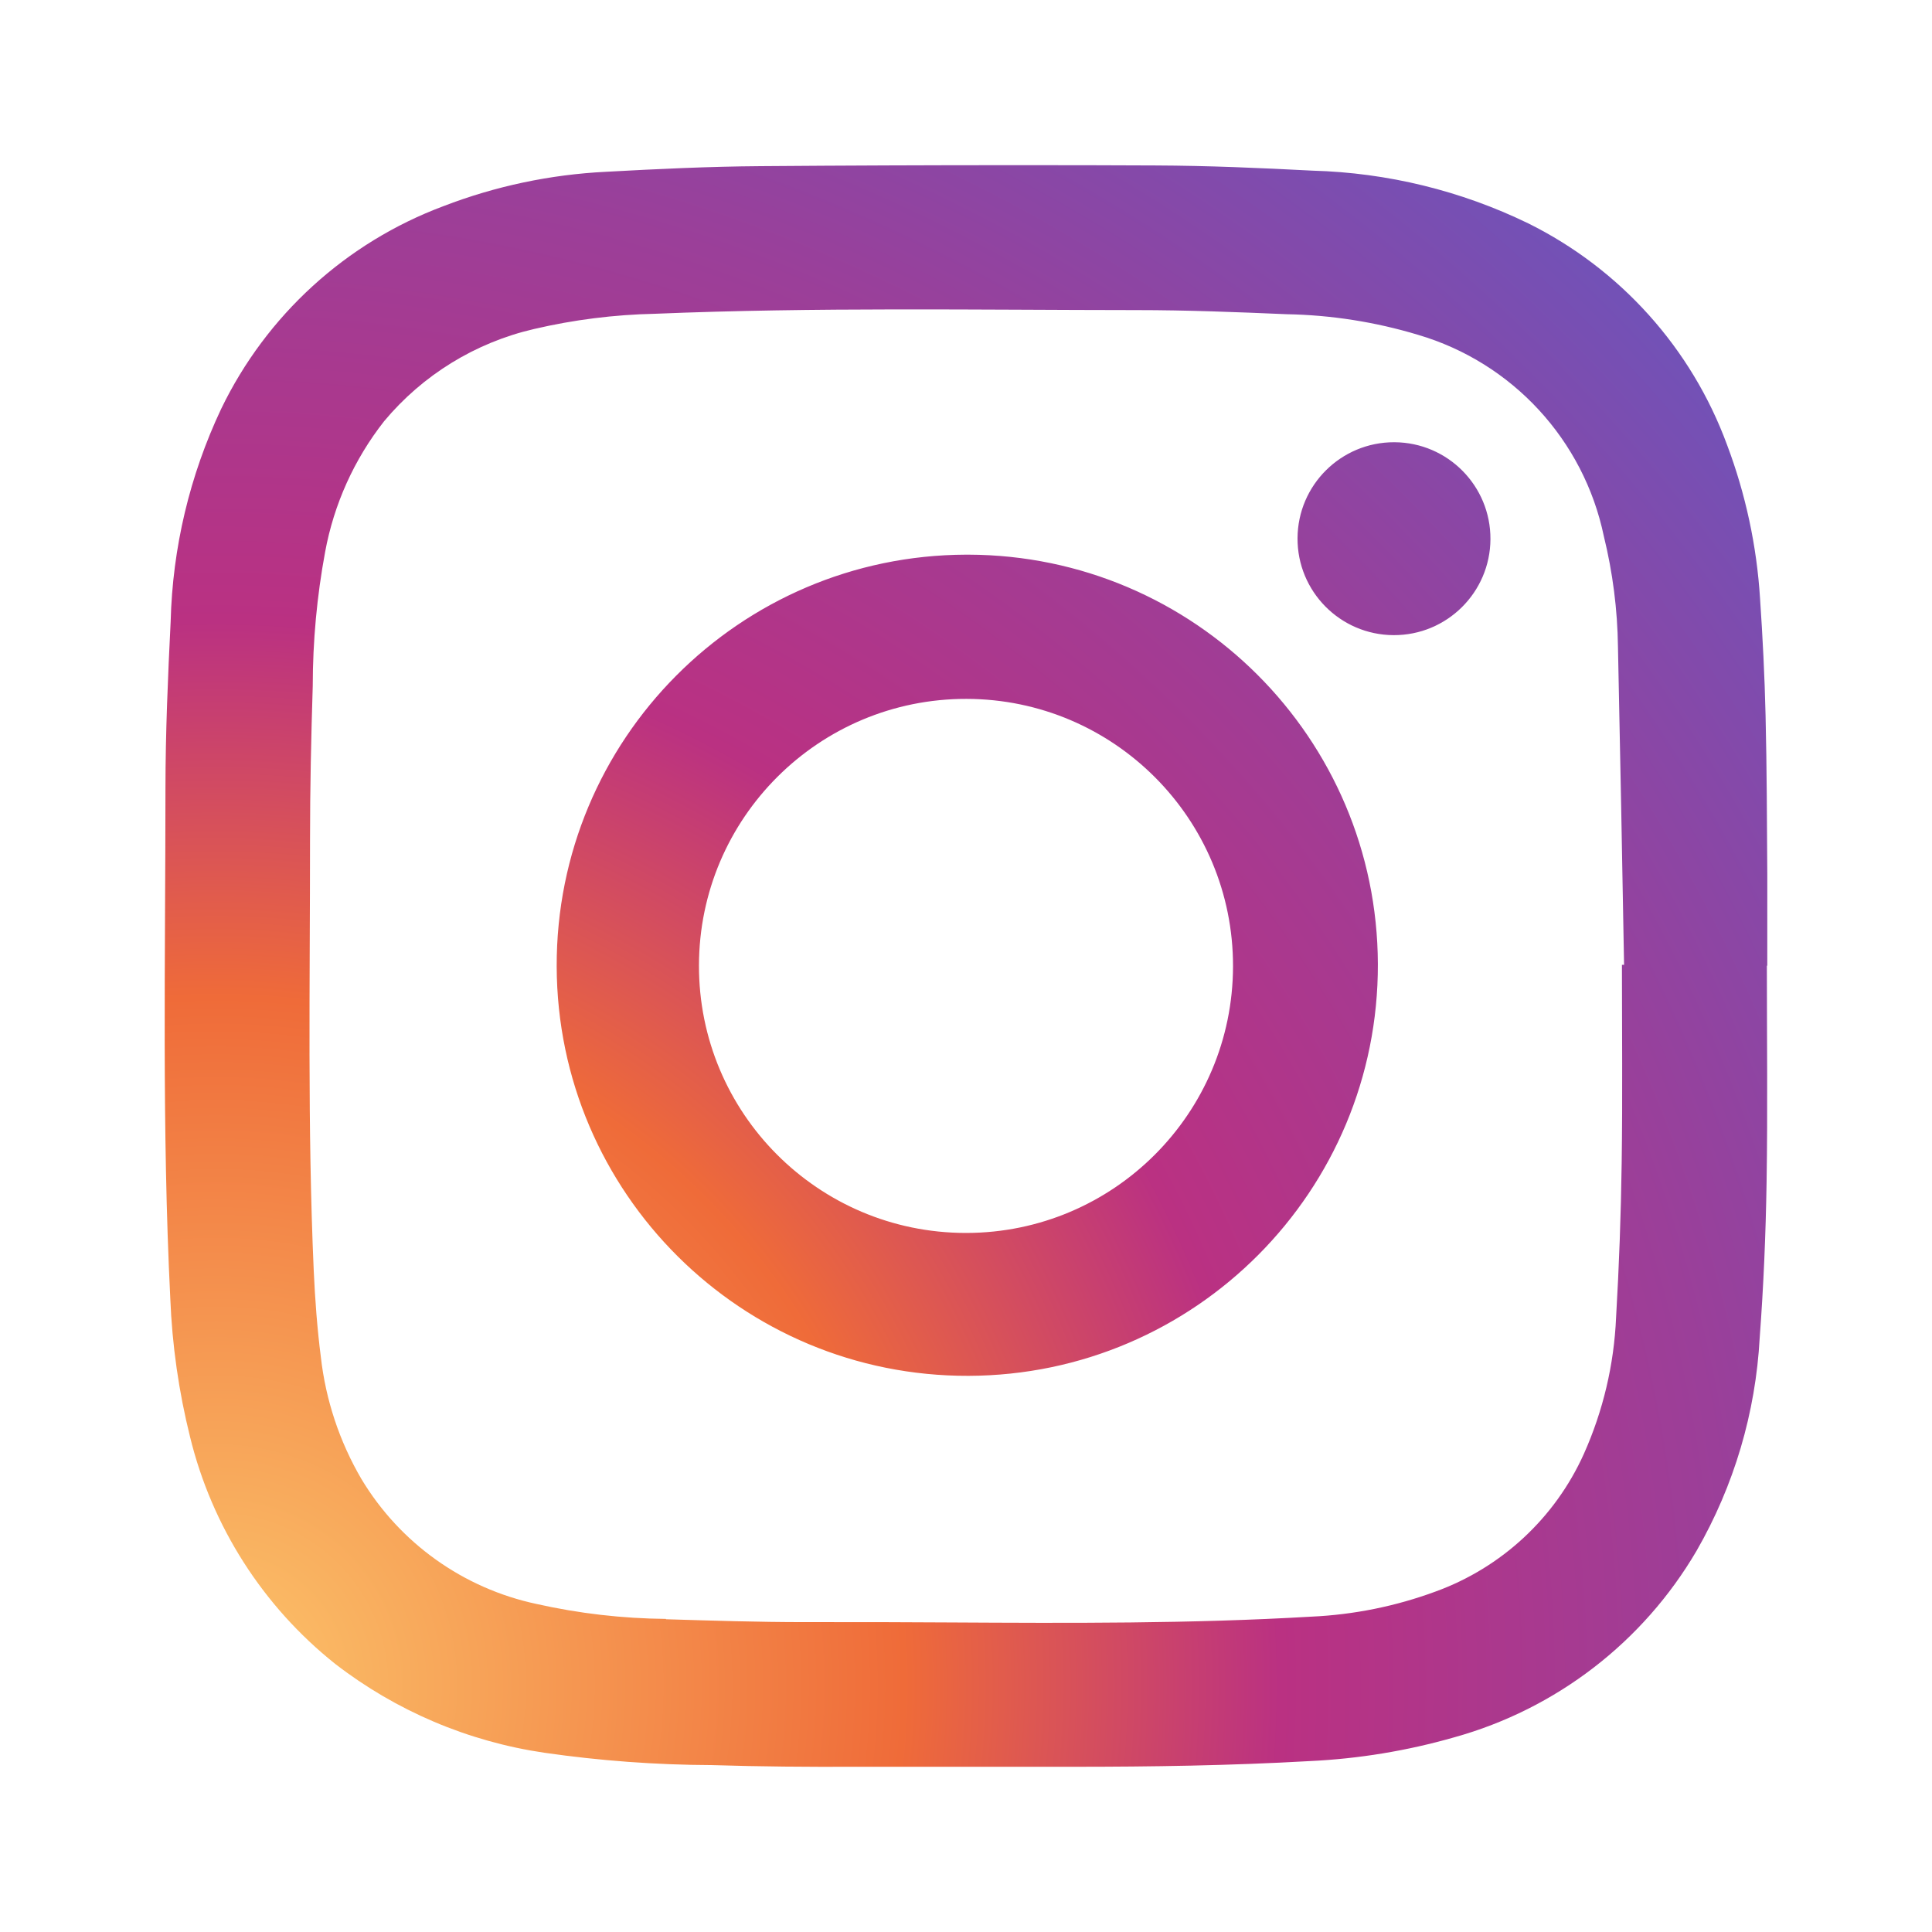 <?xml version="1.0" encoding="utf-8"?>
<!-- Generator: $$$/GeneralStr/196=Adobe Illustrator 27.6.0, SVG Export Plug-In . SVG Version: 6.00 Build 0)  -->
<svg version="1.1" id="Ebene_1" xmlns="http://www.w3.org/2000/svg" xmlns:xlink="http://www.w3.org/1999/xlink" x="0px" y="0px"
	 width="100px" height="100px" viewBox="0 0 100 100" enable-background="new 0 0 100 100" xml:space="preserve">
<radialGradient id="SVGID_1_" cx="11.206" cy="87.21" r="108.552" gradientUnits="userSpaceOnUse">
	<stop  offset="0" style="stop-color:#FCC56B"/>
	<stop  offset="0.328" style="stop-color:#EF6B39"/>
	<stop  offset="0.507" style="stop-color:#BA3182"/>
	<stop  offset="0.723" style="stop-color:#9B3F99"/>
	<stop  offset="1" style="stop-color:#6856BE"/>
</radialGradient>
<path fill="url(#SVGID_1_)" d="M50.129,28.709h-0.126c-11.737,0.035-21.224,9.578-21.189,21.315
	c0.035,11.737,9.578,21.224,21.315,21.189c11.737-0.035,21.224-9.578,21.189-21.315C71.283,38.21,61.817,28.744,50.129,28.709z
	 M50.024,63.817h-0.051c-7.633-0.014-13.81-6.214-13.795-13.847c0.014-7.633,6.214-13.81,13.847-13.796
	c7.633,0.014,13.81,6.214,13.796,13.847C63.806,57.634,57.638,63.803,50.024,63.817z M77.145,27.908
	c-0.014,2.757-2.261,4.981-5.018,4.967c-2.757-0.014-4.981-2.261-4.967-5.018c0.014-2.75,2.25-4.971,5.001-4.967
	c0.005,0,0.011,0,0.017,0C74.935,22.904,77.159,25.151,77.145,27.908z M91.475,45.274c-0.019-2.754-0.023-5.512-0.09-8.266
	c-0.047-2.01-0.149-4.022-0.285-6.028c-0.17-2.719-0.745-5.397-1.705-7.947c-1.838-5.002-5.524-9.108-10.298-11.474
	c-3.483-1.691-7.286-2.62-11.157-2.726c-2.703-0.141-5.412-0.258-8.117-0.269c-2.146-0.01-4.291-0.015-6.435-0.015h-0.957
	c-4.354,0-8.709,0.017-13.065,0.051c-2.669,0.019-5.329,0.145-8.006,0.292c-2.877,0.142-5.713,0.741-8.401,1.776
	c-5.046,1.884-9.169,5.644-11.511,10.494c-1.628,3.447-2.519,7.195-2.615,11.005c-0.143,2.871-0.266,5.755-0.269,8.62
	c0,8.806-0.187,17.613,0.25,26.415c0.095,2.419,0.438,4.822,1.023,7.171c1.133,4.641,3.775,8.773,7.512,11.749
	c3.154,2.438,6.884,4.022,10.828,4.6c2.869,0.414,5.764,0.628,8.663,0.639c2.492,0.079,4.986,0.098,7.475,0.087
	c2.053,0,4.108,0,6.162,0c1.191,0,2.382,0,3.573,0h1.492c4.08,0,8.16-0.062,12.237-0.294c2.539-0.118,5.054-0.532,7.497-1.232
	c5.274-1.467,9.771-4.928,12.538-9.652c1.94-3.371,3.059-7.15,3.268-11.033c0.2-2.673,0.313-5.357,0.356-8.038
	c0.06-3.739,0.015-7.478,0.015-11.216h0.021C91.475,48.414,91.475,46.843,91.475,45.274z M83.951,49.94
	c0,3.41,0.036,6.821-0.013,10.247c-0.037,2.669-0.134,5.337-0.29,8.006c-0.105,2.437-0.671,4.833-1.667,7.06
	c-1.491,3.313-4.259,5.883-7.674,7.124c-2.061,0.761-4.226,1.199-6.42,1.3c-6.243,0.367-12.491,0.335-18.737,0.301
	c-2.368-0.013-4.734-0.023-7.1-0.017h-0.403c-2.394,0-4.785-0.077-7.179-0.149l0.008-0.017c-2.253-0.021-4.498-0.279-6.697-0.772
	c-3.793-0.806-7.081-3.151-9.076-6.476c-1.129-1.932-1.843-4.079-2.095-6.303c-0.19-1.481-0.301-2.984-0.369-4.476
	c-0.328-7.424-0.19-14.855-0.192-22.284c0-2.658,0.058-5.329,0.141-7.979c0.002-2.325,0.216-4.646,0.64-6.932
	c0.454-2.47,1.502-4.793,3.052-6.768c1.997-2.395,4.723-4.072,7.761-4.775c2.054-0.48,4.152-0.744,6.26-0.789
	c8.314-0.343,16.627-0.196,24.94-0.19c2.586,0,5.173,0.102,7.759,0.213c2.303,0.042,4.59,0.401,6.795,1.066
	c4.884,1.436,8.581,5.443,9.62,10.426c0.46,1.875,0.706,3.795,0.731,5.726c0.115,5.485,0.22,10.971,0.316,16.458H83.951z"/>
</svg>
